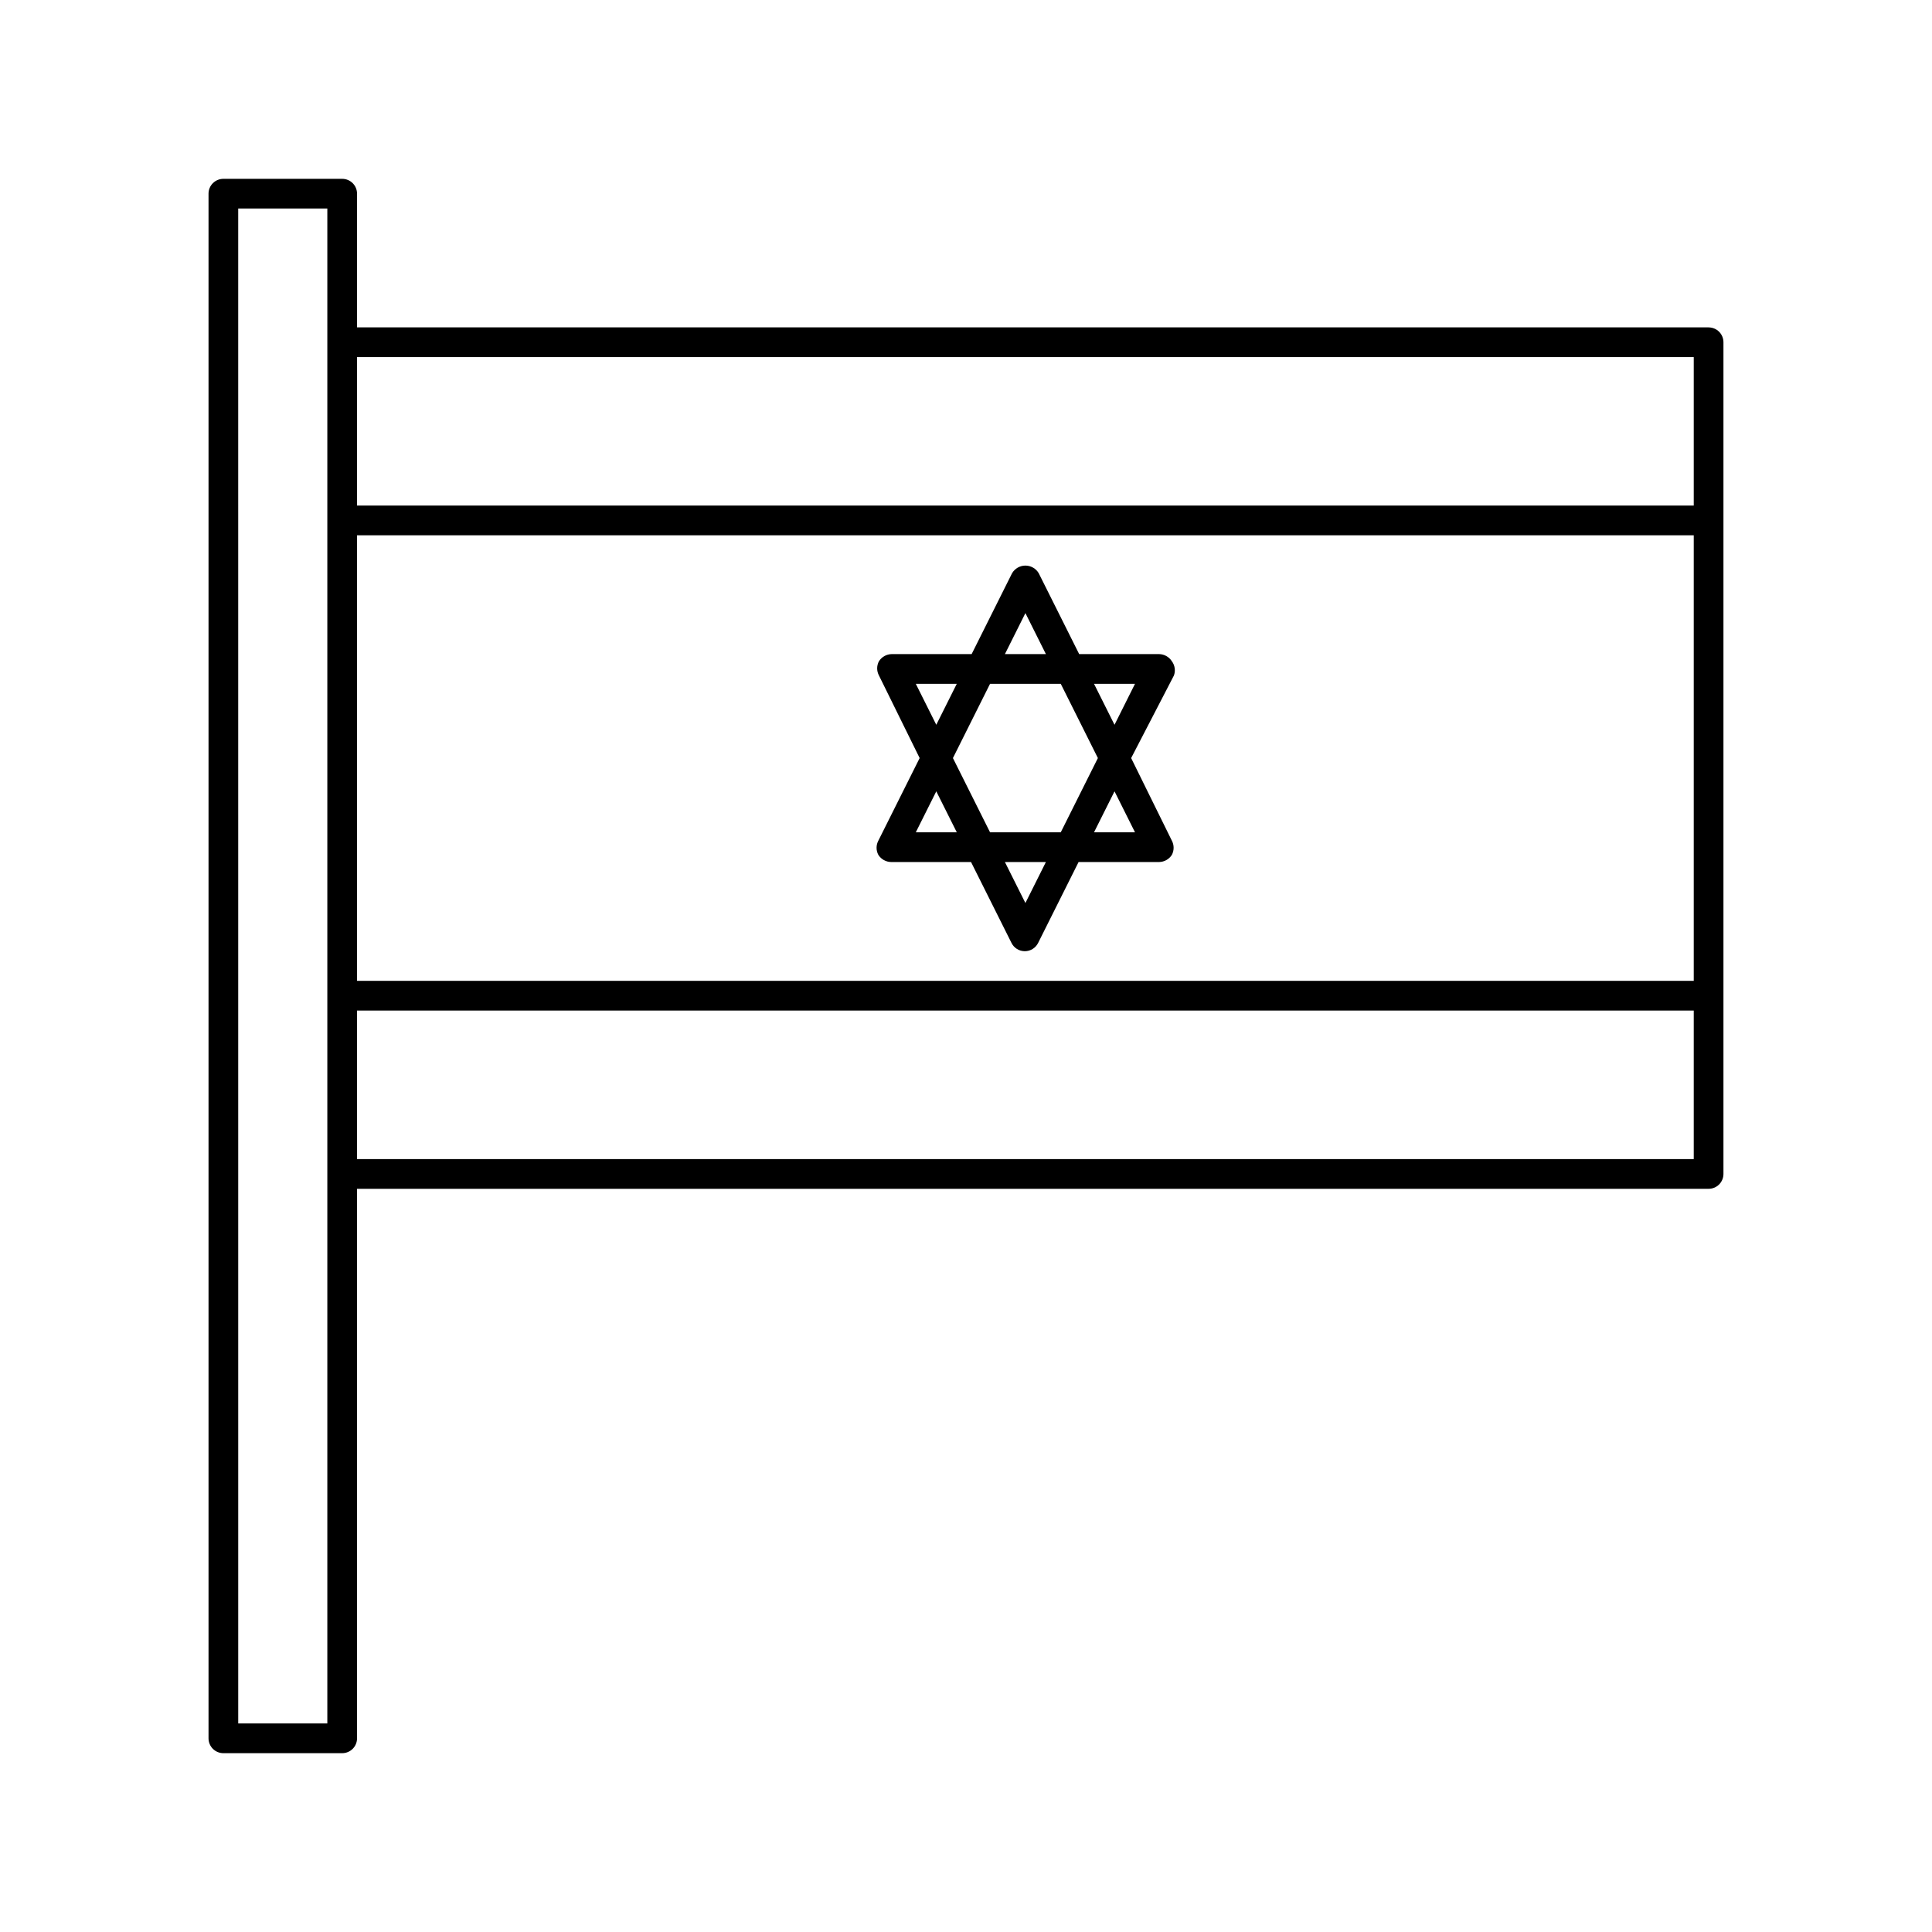 <?xml version="1.0" encoding="UTF-8"?>
<!-- Uploaded to: ICON Repo, www.svgrepo.com, Generator: ICON Repo Mixer Tools -->
<svg fill="#000000" width="800px" height="800px" version="1.1" viewBox="144 144 512 512" xmlns="http://www.w3.org/2000/svg">
 <g>
  <path d="m596.8 230.75h-358.18v-35.426c0-1.043-0.414-2.043-1.152-2.781s-1.738-1.152-2.781-1.152h-31.488c-2.176 0-3.938 1.762-3.938 3.934v409.35c0 1.043 0.414 2.043 1.152 2.781 0.738 0.738 1.738 1.152 2.785 1.152h31.488c1.043 0 2.043-0.414 2.781-1.152s1.152-1.738 1.152-2.781v-145.63h358.18c1.043 0 2.043-0.414 2.781-1.152s1.152-1.738 1.152-2.785v-220.41c0-1.047-0.414-2.047-1.152-2.785-0.738-0.738-1.738-1.152-2.781-1.152zm-358.18 55.105h354.24v118.08h-354.24zm354.24-47.23v39.359h-354.24v-39.359zm-362.11 362.11h-23.617l-0.004-401.48h23.617v401.47zm362.11-149.57h-354.24v-39.359h354.24z"/>
  <path d="m454.55 319.23c-0.738-1.156-2.012-1.867-3.383-1.887h-21.176l-10.707-21.41v-0.004c-0.73-1.262-2.082-2.043-3.543-2.043-1.461 0-2.809 0.781-3.543 2.043l-10.703 21.414h-21.176c-1.375 0.02-2.648 0.73-3.387 1.887-0.629 1.184-0.629 2.598 0 3.781l10.785 21.883-10.941 21.883c-0.633 1.184-0.633 2.598 0 3.781 0.738 1.156 2.012 1.867 3.383 1.887h21.176l10.707 21.41v0.004c0.656 1.355 2.035 2.219 3.543 2.219 1.508 0 2.883-0.863 3.543-2.219l10.707-21.41 21.332-0.004c1.371-0.02 2.644-0.73 3.383-1.887 0.629-1.184 0.629-2.598 0-3.781l-10.785-21.883 11.336-21.883c0.465-1.273 0.258-2.695-0.551-3.781zm-38.809-12.75 5.434 10.863h-10.863zm9.367 18.734 9.84 19.68-9.84 19.68h-18.734l-9.84-19.68 9.84-19.68zm-38.414 0h10.863l-5.434 10.863zm0 39.359 5.43-10.863 5.434 10.863zm29.047 18.734-5.434-10.863h10.863zm29.047-18.734h-10.863l5.434-10.863zm-5.43-28.496-5.434-10.863h10.863z"/>
 </g>
</svg>
